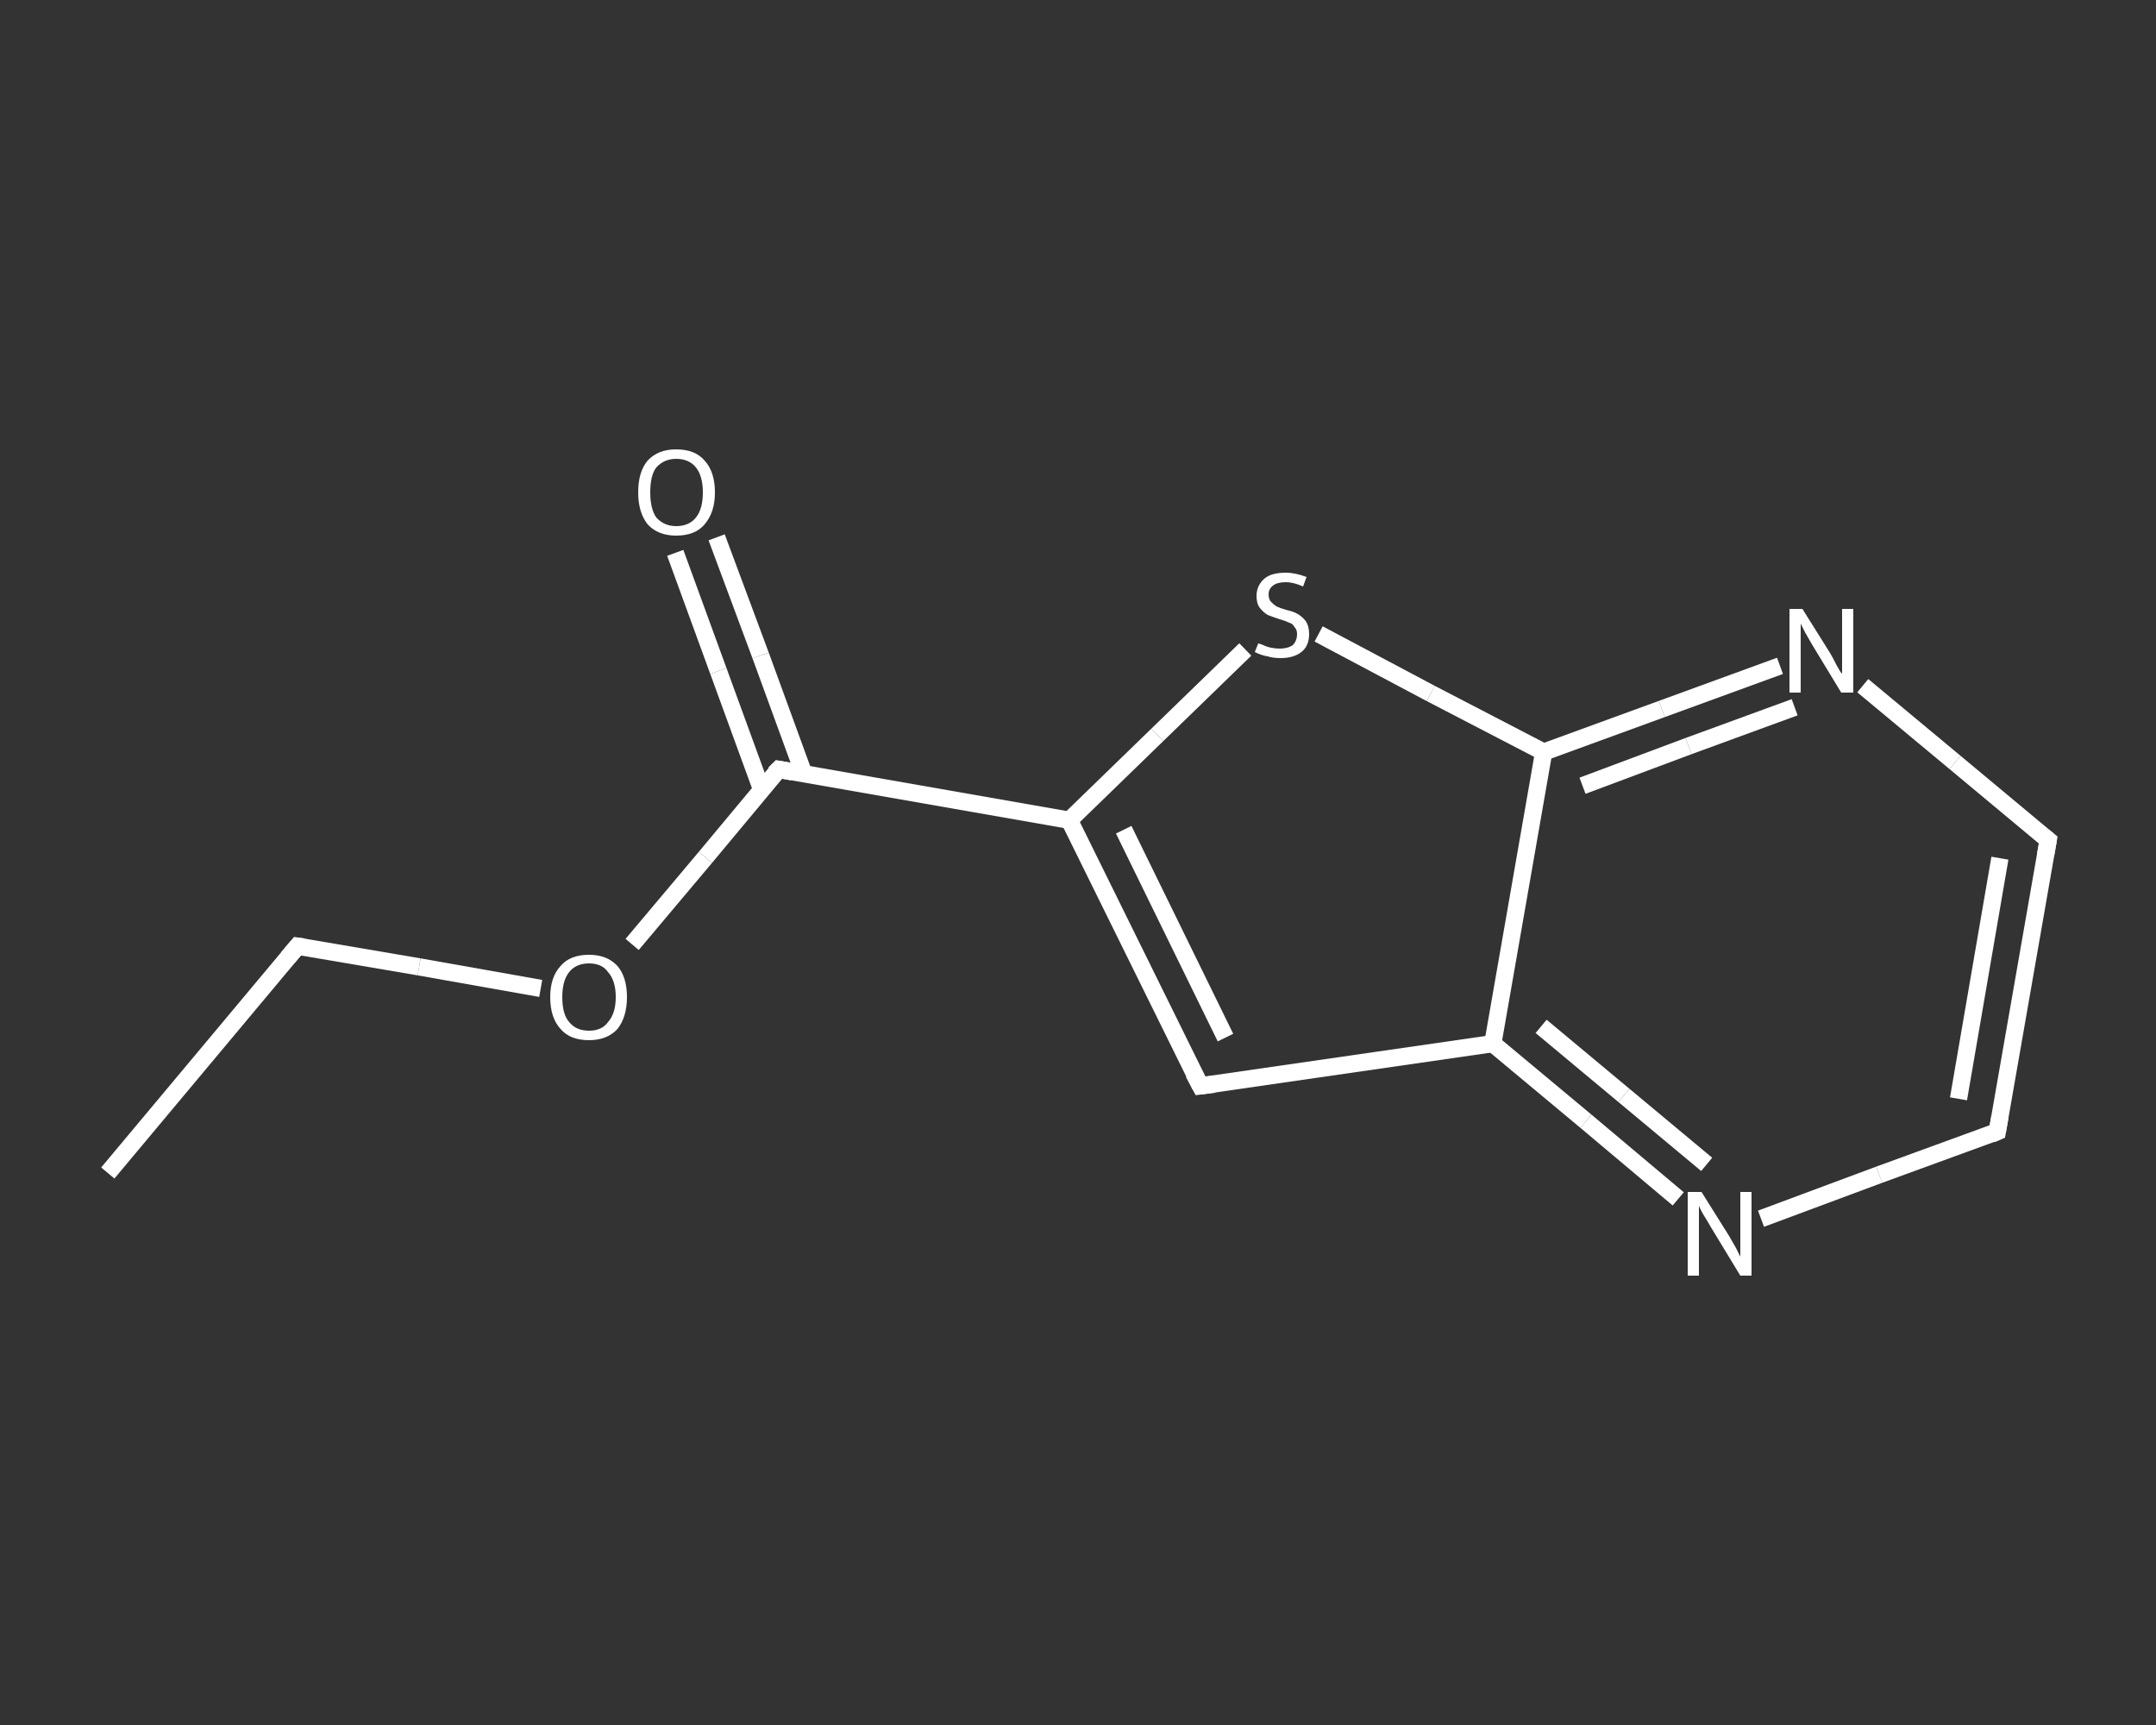 <?xml version='1.0' encoding='iso-8859-1'?>
<svg version='1.1' baseProfile='full'
              xmlns='http://www.w3.org/2000/svg'
                      xmlns:rdkit='http://www.rdkit.org/xml'
                      xmlns:xlink='http://www.w3.org/1999/xlink'
                  xml:space='preserve'
width='250px' height='200px' viewBox='0 0 250 200'>
<rect x="0" y="0" width="250" height="200" fill="#333333" stroke="none"/>
<!-- END OF HEADER -->
<rect style='opacity:1.0;fill:transparent;stroke:none' width='250.0' height='200.0' x='0.0' y='0.0'> </rect>
<path class='bond-0 atom-0 atom-1' d='M 12.5,136.0 L 34.5,109.7' style='fill:none;fill-rule:evenodd;stroke:#FFFFFF;stroke-width:2.0px;stroke-linecap:butt;stroke-linejoin:miter;stroke-opacity:1' />
<path class='bond-1 atom-1 atom-2' d='M 34.5,109.7 L 48.6,112.1' style='fill:none;fill-rule:evenodd;stroke:#FFFFFF;stroke-width:2.0px;stroke-linecap:butt;stroke-linejoin:miter;stroke-opacity:1' />
<path class='bond-1 atom-1 atom-2' d='M 48.6,112.1 L 62.7,114.6' style='fill:none;fill-rule:evenodd;stroke:#FFFFFF;stroke-width:2.0px;stroke-linecap:butt;stroke-linejoin:miter;stroke-opacity:1' />
<path class='bond-2 atom-2 atom-3' d='M 73.3,109.5 L 81.8,99.4' style='fill:none;fill-rule:evenodd;stroke:#FFFFFF;stroke-width:2.0px;stroke-linecap:butt;stroke-linejoin:miter;stroke-opacity:1' />
<path class='bond-2 atom-2 atom-3' d='M 81.8,99.4 L 90.3,89.2' style='fill:none;fill-rule:evenodd;stroke:#FFFFFF;stroke-width:2.0px;stroke-linecap:butt;stroke-linejoin:miter;stroke-opacity:1' />
<path class='bond-3 atom-3 atom-4' d='M 93.2,89.7 L 88.2,76.0' style='fill:none;fill-rule:evenodd;stroke:#FFFFFF;stroke-width:2.0px;stroke-linecap:butt;stroke-linejoin:miter;stroke-opacity:1' />
<path class='bond-3 atom-3 atom-4' d='M 88.2,76.0 L 83.1,62.3' style='fill:none;fill-rule:evenodd;stroke:#FFFFFF;stroke-width:2.0px;stroke-linecap:butt;stroke-linejoin:miter;stroke-opacity:1' />
<path class='bond-3 atom-3 atom-4' d='M 88.3,91.5 L 83.3,77.8' style='fill:none;fill-rule:evenodd;stroke:#FFFFFF;stroke-width:2.0px;stroke-linecap:butt;stroke-linejoin:miter;stroke-opacity:1' />
<path class='bond-3 atom-3 atom-4' d='M 83.3,77.8 L 78.3,64.1' style='fill:none;fill-rule:evenodd;stroke:#FFFFFF;stroke-width:2.0px;stroke-linecap:butt;stroke-linejoin:miter;stroke-opacity:1' />
<path class='bond-4 atom-3 atom-5' d='M 90.3,89.2 L 124.0,95.1' style='fill:none;fill-rule:evenodd;stroke:#FFFFFF;stroke-width:2.0px;stroke-linecap:butt;stroke-linejoin:miter;stroke-opacity:1' />
<path class='bond-5 atom-5 atom-6' d='M 124.0,95.1 L 139.2,125.9' style='fill:none;fill-rule:evenodd;stroke:#FFFFFF;stroke-width:2.0px;stroke-linecap:butt;stroke-linejoin:miter;stroke-opacity:1' />
<path class='bond-5 atom-5 atom-6' d='M 130.3,96.2 L 142.1,120.3' style='fill:none;fill-rule:evenodd;stroke:#FFFFFF;stroke-width:2.0px;stroke-linecap:butt;stroke-linejoin:miter;stroke-opacity:1' />
<path class='bond-6 atom-6 atom-7' d='M 139.2,125.9 L 173.1,121.0' style='fill:none;fill-rule:evenodd;stroke:#FFFFFF;stroke-width:2.0px;stroke-linecap:butt;stroke-linejoin:miter;stroke-opacity:1' />
<path class='bond-7 atom-7 atom-8' d='M 173.1,121.0 L 183.9,130.0' style='fill:none;fill-rule:evenodd;stroke:#FFFFFF;stroke-width:2.0px;stroke-linecap:butt;stroke-linejoin:miter;stroke-opacity:1' />
<path class='bond-7 atom-7 atom-8' d='M 183.9,130.0 L 194.6,139.0' style='fill:none;fill-rule:evenodd;stroke:#FFFFFF;stroke-width:2.0px;stroke-linecap:butt;stroke-linejoin:miter;stroke-opacity:1' />
<path class='bond-7 atom-7 atom-8' d='M 178.7,119.0 L 188.3,127.0' style='fill:none;fill-rule:evenodd;stroke:#FFFFFF;stroke-width:2.0px;stroke-linecap:butt;stroke-linejoin:miter;stroke-opacity:1' />
<path class='bond-7 atom-7 atom-8' d='M 188.3,127.0 L 197.9,135.0' style='fill:none;fill-rule:evenodd;stroke:#FFFFFF;stroke-width:2.0px;stroke-linecap:butt;stroke-linejoin:miter;stroke-opacity:1' />
<path class='bond-8 atom-8 atom-9' d='M 204.2,141.3 L 217.9,136.2' style='fill:none;fill-rule:evenodd;stroke:#FFFFFF;stroke-width:2.0px;stroke-linecap:butt;stroke-linejoin:miter;stroke-opacity:1' />
<path class='bond-8 atom-8 atom-9' d='M 217.9,136.2 L 231.6,131.2' style='fill:none;fill-rule:evenodd;stroke:#FFFFFF;stroke-width:2.0px;stroke-linecap:butt;stroke-linejoin:miter;stroke-opacity:1' />
<path class='bond-9 atom-9 atom-10' d='M 231.6,131.2 L 237.5,97.4' style='fill:none;fill-rule:evenodd;stroke:#FFFFFF;stroke-width:2.0px;stroke-linecap:butt;stroke-linejoin:miter;stroke-opacity:1' />
<path class='bond-9 atom-9 atom-10' d='M 227.1,127.4 L 231.9,99.5' style='fill:none;fill-rule:evenodd;stroke:#FFFFFF;stroke-width:2.0px;stroke-linecap:butt;stroke-linejoin:miter;stroke-opacity:1' />
<path class='bond-10 atom-10 atom-11' d='M 237.5,97.4 L 226.7,88.4' style='fill:none;fill-rule:evenodd;stroke:#FFFFFF;stroke-width:2.0px;stroke-linecap:butt;stroke-linejoin:miter;stroke-opacity:1' />
<path class='bond-10 atom-10 atom-11' d='M 226.7,88.4 L 216.0,79.5' style='fill:none;fill-rule:evenodd;stroke:#FFFFFF;stroke-width:2.0px;stroke-linecap:butt;stroke-linejoin:miter;stroke-opacity:1' />
<path class='bond-11 atom-11 atom-12' d='M 206.4,77.2 L 192.7,82.2' style='fill:none;fill-rule:evenodd;stroke:#FFFFFF;stroke-width:2.0px;stroke-linecap:butt;stroke-linejoin:miter;stroke-opacity:1' />
<path class='bond-11 atom-11 atom-12' d='M 192.7,82.2 L 179.0,87.2' style='fill:none;fill-rule:evenodd;stroke:#FFFFFF;stroke-width:2.0px;stroke-linecap:butt;stroke-linejoin:miter;stroke-opacity:1' />
<path class='bond-11 atom-11 atom-12' d='M 208.1,82.0 L 195.8,86.5' style='fill:none;fill-rule:evenodd;stroke:#FFFFFF;stroke-width:2.0px;stroke-linecap:butt;stroke-linejoin:miter;stroke-opacity:1' />
<path class='bond-11 atom-11 atom-12' d='M 195.8,86.5 L 183.5,91.1' style='fill:none;fill-rule:evenodd;stroke:#FFFFFF;stroke-width:2.0px;stroke-linecap:butt;stroke-linejoin:miter;stroke-opacity:1' />
<path class='bond-12 atom-12 atom-13' d='M 179.0,87.2 L 165.9,80.4' style='fill:none;fill-rule:evenodd;stroke:#FFFFFF;stroke-width:2.0px;stroke-linecap:butt;stroke-linejoin:miter;stroke-opacity:1' />
<path class='bond-12 atom-12 atom-13' d='M 165.9,80.4 L 152.9,73.5' style='fill:none;fill-rule:evenodd;stroke:#FFFFFF;stroke-width:2.0px;stroke-linecap:butt;stroke-linejoin:miter;stroke-opacity:1' />
<path class='bond-13 atom-13 atom-5' d='M 144.4,75.3 L 134.2,85.2' style='fill:none;fill-rule:evenodd;stroke:#FFFFFF;stroke-width:2.0px;stroke-linecap:butt;stroke-linejoin:miter;stroke-opacity:1' />
<path class='bond-13 atom-13 atom-5' d='M 134.2,85.2 L 124.0,95.1' style='fill:none;fill-rule:evenodd;stroke:#FFFFFF;stroke-width:2.0px;stroke-linecap:butt;stroke-linejoin:miter;stroke-opacity:1' />
<path class='bond-14 atom-12 atom-7' d='M 179.0,87.2 L 173.1,121.0' style='fill:none;fill-rule:evenodd;stroke:#FFFFFF;stroke-width:2.0px;stroke-linecap:butt;stroke-linejoin:miter;stroke-opacity:1' />
<path d='M 33.4,111.0 L 34.5,109.7 L 35.2,109.8' style='fill:none;stroke:#FFFFFF;stroke-width:2.0px;stroke-linecap:butt;stroke-linejoin:miter;stroke-opacity:1;' />
<path d='M 89.8,89.7 L 90.3,89.2 L 91.9,89.5' style='fill:none;stroke:#FFFFFF;stroke-width:2.0px;stroke-linecap:butt;stroke-linejoin:miter;stroke-opacity:1;' />
<path d='M 138.4,124.4 L 139.2,125.9 L 140.8,125.7' style='fill:none;stroke:#FFFFFF;stroke-width:2.0px;stroke-linecap:butt;stroke-linejoin:miter;stroke-opacity:1;' />
<path d='M 230.9,131.5 L 231.6,131.2 L 231.9,129.5' style='fill:none;stroke:#FFFFFF;stroke-width:2.0px;stroke-linecap:butt;stroke-linejoin:miter;stroke-opacity:1;' />
<path d='M 237.2,99.1 L 237.5,97.4 L 237.0,97.0' style='fill:none;stroke:#FFFFFF;stroke-width:2.0px;stroke-linecap:butt;stroke-linejoin:miter;stroke-opacity:1;' />
<path class='atom-2' d='M 63.8 115.6
Q 63.8 113.3, 65.0 112.0
Q 66.1 110.7, 68.3 110.7
Q 70.4 110.7, 71.6 112.0
Q 72.7 113.3, 72.7 115.6
Q 72.7 117.9, 71.6 119.3
Q 70.4 120.6, 68.3 120.6
Q 66.1 120.6, 65.0 119.3
Q 63.8 118.0, 63.8 115.6
M 68.3 119.5
Q 69.8 119.5, 70.5 118.5
Q 71.4 117.5, 71.4 115.6
Q 71.4 113.7, 70.5 112.7
Q 69.8 111.7, 68.3 111.7
Q 66.8 111.7, 66.0 112.7
Q 65.2 113.7, 65.2 115.6
Q 65.2 117.6, 66.0 118.5
Q 66.8 119.5, 68.3 119.5
' fill='#FFFFFF'/>
<path class='atom-4' d='M 74.0 57.1
Q 74.0 54.7, 75.1 53.4
Q 76.3 52.1, 78.4 52.1
Q 80.6 52.1, 81.7 53.4
Q 82.9 54.7, 82.9 57.1
Q 82.9 59.4, 81.7 60.8
Q 80.6 62.1, 78.4 62.1
Q 76.3 62.1, 75.1 60.8
Q 74.0 59.4, 74.0 57.1
M 78.4 61.0
Q 79.9 61.0, 80.7 60.0
Q 81.5 59.0, 81.5 57.1
Q 81.5 55.2, 80.7 54.2
Q 79.9 53.2, 78.4 53.2
Q 77.0 53.2, 76.1 54.2
Q 75.4 55.1, 75.4 57.1
Q 75.4 59.0, 76.1 60.0
Q 77.0 61.0, 78.4 61.0
' fill='#FFFFFF'/>
<path class='atom-8' d='M 197.3 138.2
L 200.5 143.3
Q 200.8 143.8, 201.3 144.7
Q 201.8 145.7, 201.8 145.7
L 201.8 138.2
L 203.1 138.2
L 203.1 147.9
L 201.8 147.9
L 198.4 142.3
Q 198.0 141.6, 197.5 140.8
Q 197.1 140.1, 197.0 139.8
L 197.0 147.9
L 195.7 147.9
L 195.7 138.2
L 197.3 138.2
' fill='#FFFFFF'/>
<path class='atom-11' d='M 209.0 70.6
L 212.2 75.7
Q 212.5 76.2, 213.0 77.2
Q 213.5 78.1, 213.6 78.1
L 213.6 70.6
L 214.9 70.6
L 214.9 80.3
L 213.5 80.3
L 210.1 74.7
Q 209.7 74.0, 209.3 73.3
Q 208.9 72.5, 208.8 72.3
L 208.8 80.3
L 207.5 80.3
L 207.5 70.6
L 209.0 70.6
' fill='#FFFFFF'/>
<path class='atom-13' d='M 145.9 74.6
Q 146.0 74.6, 146.5 74.8
Q 146.9 75.0, 147.4 75.1
Q 147.9 75.2, 148.4 75.2
Q 149.3 75.2, 149.9 74.8
Q 150.4 74.3, 150.4 73.5
Q 150.4 73.0, 150.1 72.7
Q 149.9 72.3, 149.5 72.2
Q 149.1 72.0, 148.4 71.8
Q 147.5 71.5, 147.0 71.3
Q 146.5 71.0, 146.1 70.5
Q 145.7 70.0, 145.7 69.1
Q 145.7 67.9, 146.6 67.1
Q 147.4 66.4, 149.1 66.4
Q 150.2 66.4, 151.5 66.9
L 151.1 68.0
Q 150.0 67.5, 149.1 67.5
Q 148.1 67.5, 147.6 67.9
Q 147.1 68.3, 147.1 68.9
Q 147.1 69.5, 147.4 69.8
Q 147.7 70.1, 148.0 70.3
Q 148.4 70.5, 149.1 70.7
Q 150.0 70.9, 150.5 71.2
Q 151.0 71.5, 151.4 72.0
Q 151.8 72.6, 151.8 73.5
Q 151.8 74.9, 150.9 75.6
Q 150.0 76.3, 148.5 76.3
Q 147.6 76.3, 147.0 76.1
Q 146.3 76.0, 145.5 75.6
L 145.9 74.6
' fill='#FFFFFF'/>
</svg>

